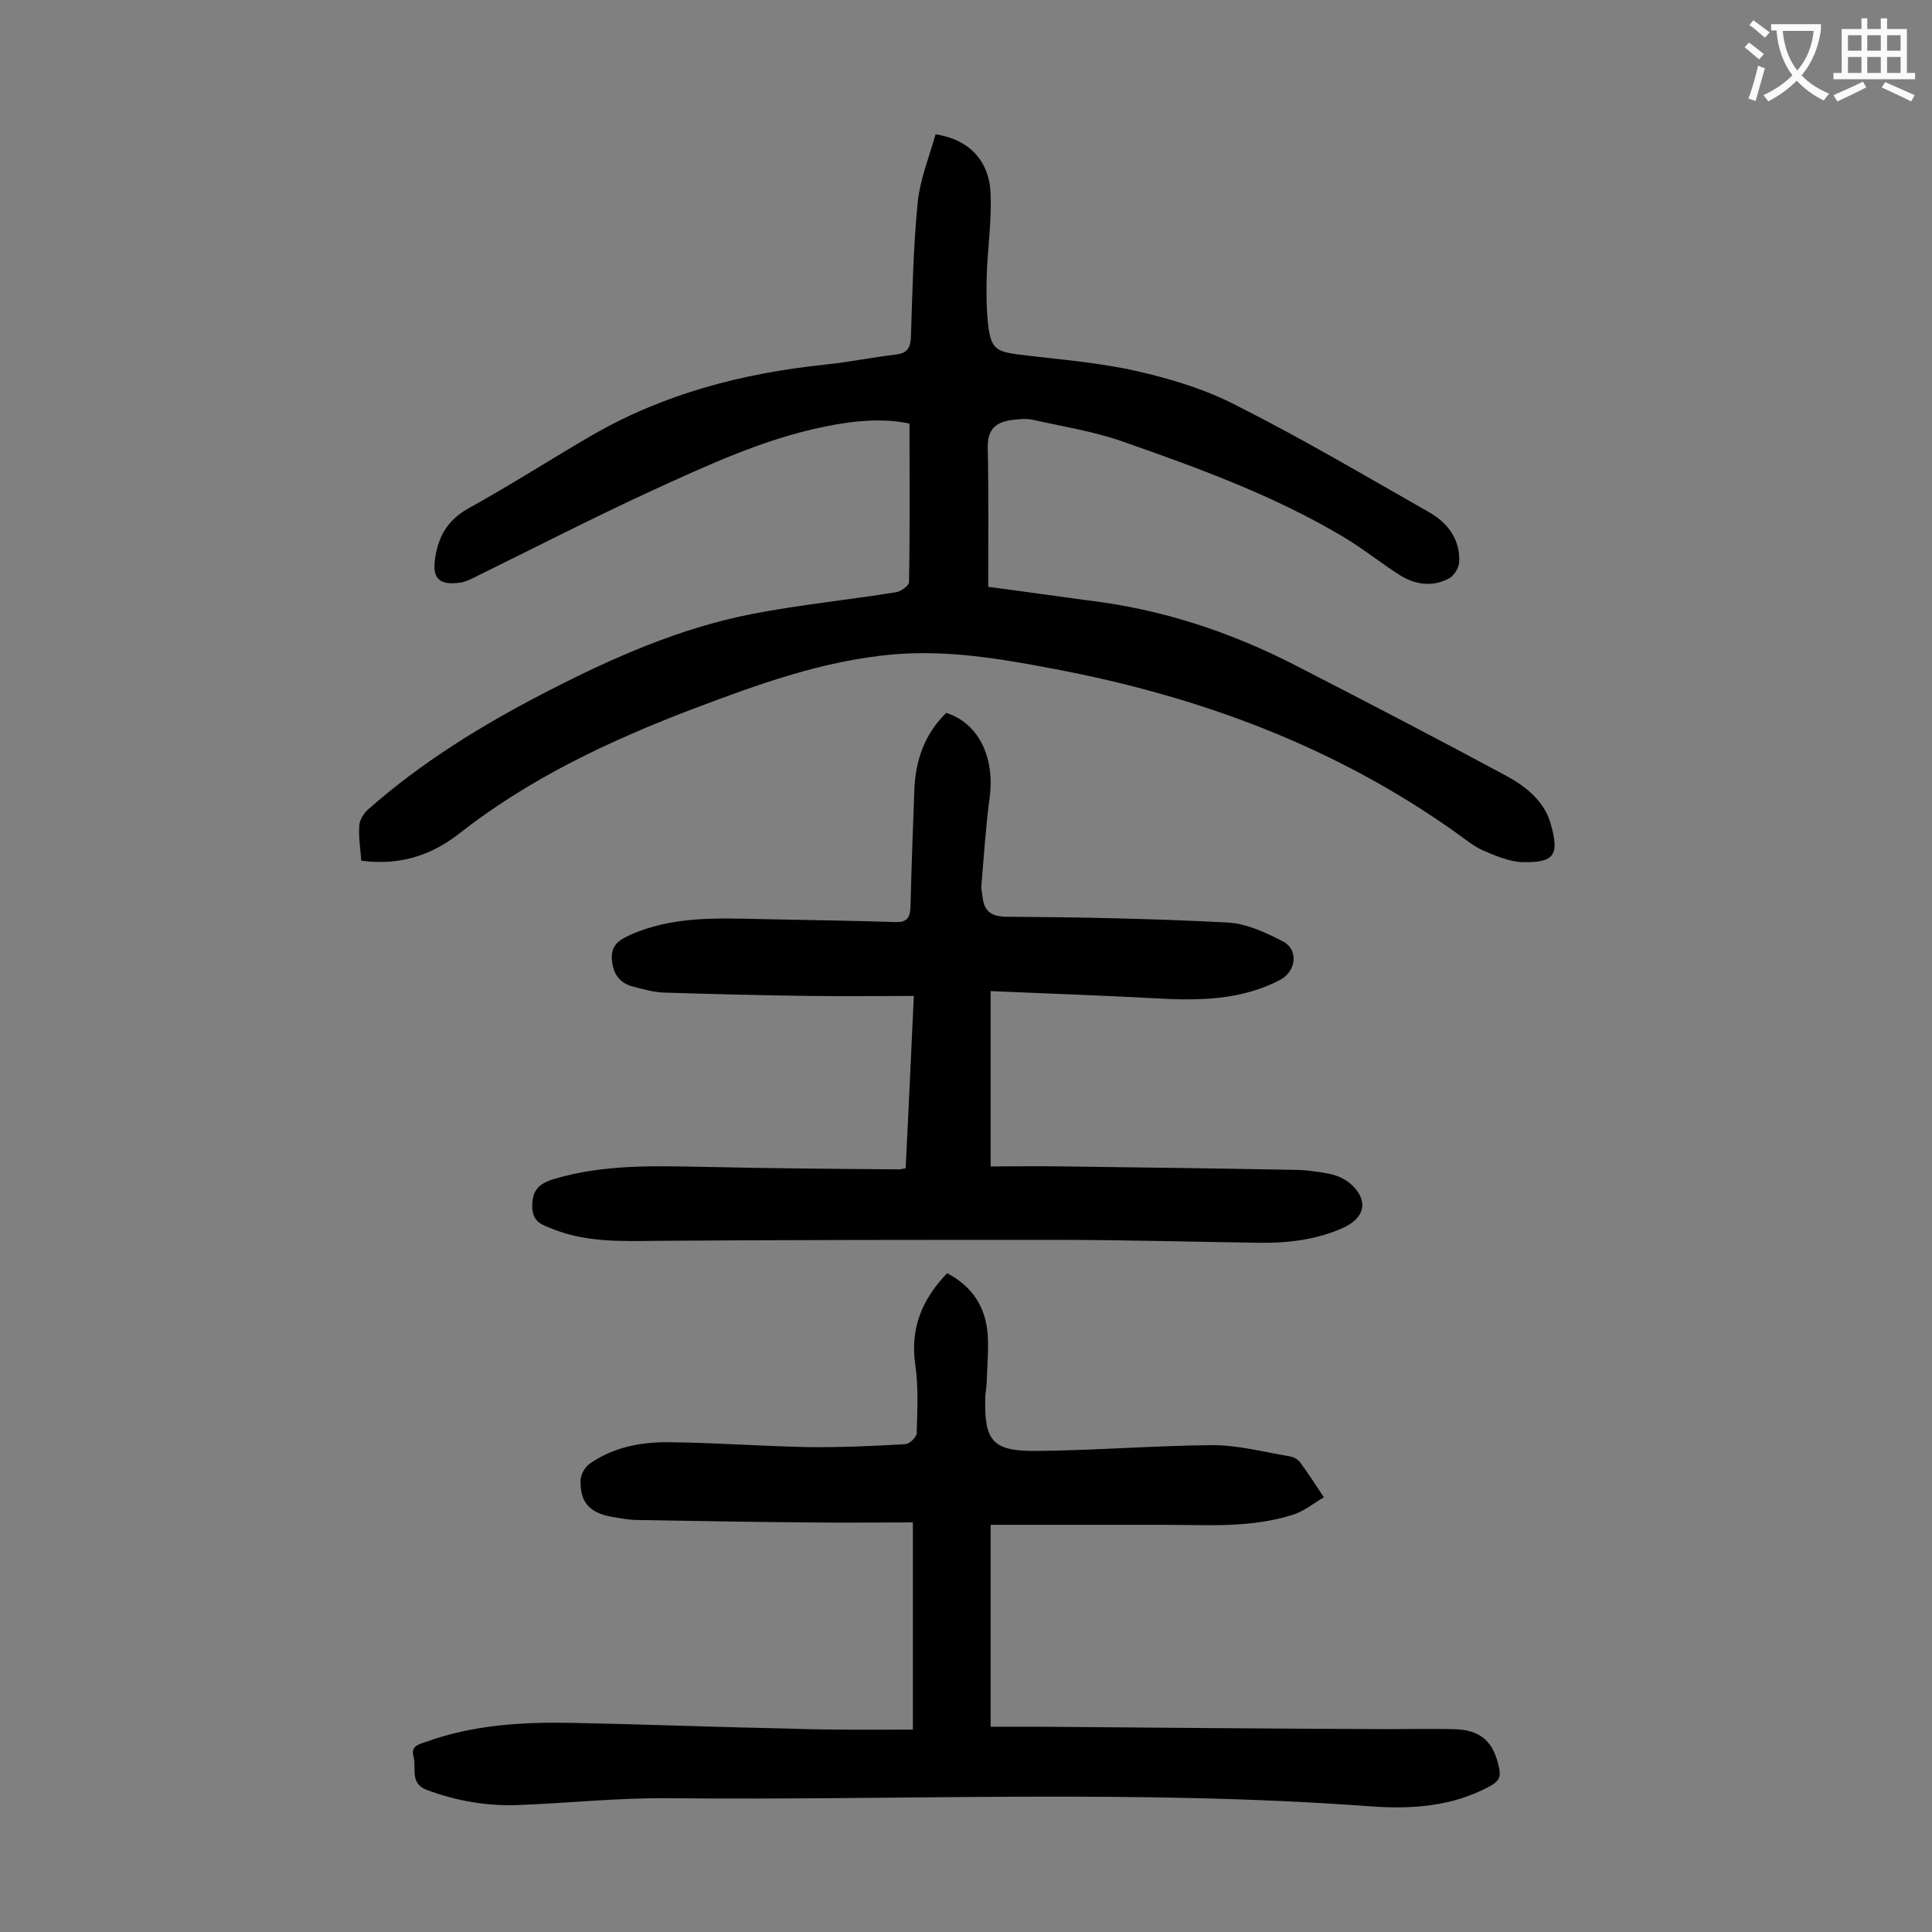 <svg enable-background="new 0 0 400 400" viewBox="0 0 400 400" xmlns="http://www.w3.org/2000/svg"><rect x="0" y="0" width="400" height="400" fill="#808080" stroke="none"/><g fill="#000001"><path d="m74.8 178.2c-.2-2.6-.6-5-.4-7.4.1-1.1.9-2.4 1.8-3.2 11.2-9.9 23.8-17.6 37-24.4 13.6-7 27.6-13.2 42.6-16.1 9.8-1.9 19.9-2.9 29.8-4.5 1-.2 2.5-1.3 2.6-2 .2-10.8.1-21.6.1-32.9-5.5-1.2-11.7-.6-17.9.7-12.6 2.6-24.3 8.1-35.9 13.4-12.1 5.6-24 11.7-36 17.6-1 .5-2 1-3 1.2-4.8.7-6.2-.9-5.3-5.7.8-4.3 2.7-7.3 6.7-9.6 8.7-4.8 17.1-10.2 25.7-15.2 14.9-8.6 31.1-12.8 48.1-14.6 4.9-.5 9.8-1.5 14.8-2.1 2.4-.3 3-1.4 3.1-3.7.3-9.3.5-18.6 1.4-27.8.5-4.8 2.4-9.5 3.7-14.1 7.1 1.1 11.2 5.6 11.4 12.5.2 5.5-.6 11-.8 16.5-.1 3.5-.1 7.1.3 10.6.6 4.7 1.6 5.4 6.3 6 8.1 1 16.3 1.6 24.3 3.4 7.1 1.6 14.4 3.8 20.9 7.2 13.5 6.8 26.5 14.5 39.7 22 3.9 2.2 6.6 5.7 6.3 10.5-.1 1.1-1 2.6-2 3.2-3.5 1.9-7.1 1.4-10.4-.7-3.9-2.5-7.5-5.4-11.5-7.8-14.4-8.6-30.1-14.3-45.8-19.8-6-2.1-12.4-3.1-18.6-4.5-1.5-.3-3.1-.1-4.6.1-3.1.5-4.7 1.9-4.7 5.5.2 9.6.1 19.2.1 29 7 .9 13.8 1.9 20.6 2.8 15.2 1.8 29.5 6.5 43.1 13.5 14.6 7.5 29.2 15.1 43.7 22.9 4 2.2 7.7 5.2 9 9.7 2 6.8.7 8.2-5.8 8.1-2.7-.1-5.5-1.3-8.1-2.4-2-.9-3.7-2.3-5.5-3.6-25.1-17.9-53.2-28.3-83.3-34-11.1-2.1-22.1-4-33.5-3-14.5 1.3-27.9 6.2-41.4 11.3-17.3 6.6-33.9 14.4-48.6 26-5.9 4.5-12.3 6.4-20 5.4z"/><path d="m189 358.1c0-14.8 0-28.4 0-42.9-7.4 0-14.6.1-21.9 0-11.7-.1-23.4-.3-35.1-.5-1.9 0-3.7-.4-5.6-.7-4.5-.9-6.3-3.1-6.2-7.5 0-1.2.9-2.7 1.8-3.4 5-3.5 10.8-4.6 16.7-4.5 9.4.1 18.8.8 28.2 1 6.8.1 13.7-.2 20.5-.6.9 0 2.4-1.5 2.4-2.3.1-4.7.4-9.5-.3-14.1-1.1-7.6 1.4-13.6 6.6-19 5.3 2.8 8 7.1 8.4 12.8.2 3.1-.1 6.2-.2 9.3 0 1.1-.2 2.2-.3 3.3-.3 9.3 1.4 11.5 10.6 11.4 12.1-.1 24.3-1.1 36.4-1.2 5.3 0 10.6 1.4 15.9 2.3.8.1 1.8.6 2.3 1.3 1.7 2.3 3.3 4.8 4.9 7.2-2.1 1.2-4.1 2.9-6.4 3.6-8.7 2.8-17.7 2.1-26.6 2.1-11.8 0-23.6 0-36 0v41.8h10.3c23.9.2 47.8.4 71.6.5 4.6 0 9.3-.1 13.9 0 5.7.1 8.4 2.6 9.5 8.2.4 1.9-.3 2.7-1.9 3.6-7.7 4.2-16.1 4.8-24.5 4.2-48.5-3.6-97-1.2-145.6-1.7-10.3-.1-20.5 1-30.8 1.4-6.6.3-13-.8-19.2-3.1-3.7-1.4-2.1-4.6-2.8-7-.6-2.2 1.3-2.5 2.7-3 9.7-3.5 19.9-4.1 30.1-3.9 15.1.3 30.3.9 45.4 1.2 8.3.3 16.5.2 25.2.2z"/><path d="m187.5 241.9c.6-11.6 1.1-23.2 1.7-35.7-7.3 0-14.2.1-21.1 0-10.3-.1-20.6-.4-30.8-.7-2.1-.1-4.1-.7-6.1-1.2-2.8-.7-4.2-2.5-4.5-5.4-.3-3.1 1.3-4.2 3.7-5.3 8.9-4 18.3-3.5 27.7-3.3 9.1.2 18.1.3 27.2.6 2.3.1 3.1-.7 3.2-3 .2-8.1.5-16.1.8-24.2.2-6.2 2.1-11.7 6.6-16.1 6.7 2.1 10.1 9.2 9 17.5-.8 6-1.2 12.1-1.7 18.1-.1.8.1 1.5.2 2.3.3 3 1.6 4.3 5.1 4.3 15.2.1 30.5.4 45.7 1.2 3.9.2 7.9 2.1 11.4 3.9 3.3 1.7 2.8 6.2-.6 8-8.1 4.2-16.8 4.3-25.6 3.8-11.2-.6-22.5-1-34.3-1.5v36.3c4.8 0 10.1-.1 15.3 0 15.7.2 31.4.4 47.1.7 2.5 0 5.1.3 7.6.8 1.6.3 3.2 1 4.4 2 3.8 3.2 3.3 7-1.2 9.1-5.6 2.6-11.7 3.3-17.8 3.2-14-.2-28.1-.6-42.1-.6-27.5 0-55.1 0-82.6.2-7.3.1-14.6.3-21.5-2.5-1.9-.8-3.9-1.2-4.1-4.3-.1-3.7 1.3-5 4.5-6 10.4-3.1 21-2.7 31.6-2.5 13.2.3 26.3.4 39.5.5.3.1.9-.1 1.7-.2z"/></g><path d="m362.1 8.8c1.1.8 2.1 1.6 3.1 2.4l-1 1.1c-1.3-1.1-2.3-2-3-2.5zm1.9 4.8c.5.2.9.4 1.4.5-.6 2.3-1.3 4.5-1.9 6.8l-1.5-.5c.8-2.1 1.4-4.3 2-6.8zm-1-9.4c1.3.9 2.4 1.8 3.4 2.5l-1 1.1c-1.4-1.2-2.4-2.1-3.2-2.6zm3.7 2.2v-1.4h10.3v1.2c-.5 3.6-1.8 6.8-4 9.4 1.5 1.6 3.4 2.8 5.7 3.8-.3.4-.7.8-1.1 1.4-2.3-1.1-4.1-2.5-5.6-4.1-1.6 1.6-3.6 3.1-5.9 4.3-.3-.5-.7-.9-1-1.3 2.4-1.1 4.4-2.5 6-4.1-1.9-2.5-3-5.6-3.3-9.3h-1.1zm8.8 0h-6.4c.3 3.3 1.3 6 3 8.2 2-2.3 3.1-5.1 3.4-8.2z" fill="#fafafb"/><path d="m385.3 3.8h1.3v2.2h2.8v-2.2h1.3v2.2h4.1v9.1h1.7v1.3h-16.9v-1.3h1.7v-9.1h4.1v-2.2zm.4 13.1.7 1.2c-1.8.9-3.8 1.9-6 2.9-.2-.4-.5-.8-.8-1.3 2.3-1 4.3-1.9 6.1-2.8zm-3.1-6.4h2.8v-3.2h-2.8zm0 4.6h2.8v-3.3h-2.8zm4-4.6h2.8v-3.2h-2.8zm0 4.6h2.8v-3.3h-2.8zm3.7 1.9c2.1.9 4.1 1.8 6.1 2.7l-.7 1.3c-2.2-1.1-4.2-2-6.1-2.9zm3.2-9.7h-2.8v3.2h2.8zm-2.8 7.8h2.8v-3.3h-2.8z" fill="#fafafb"/></svg>